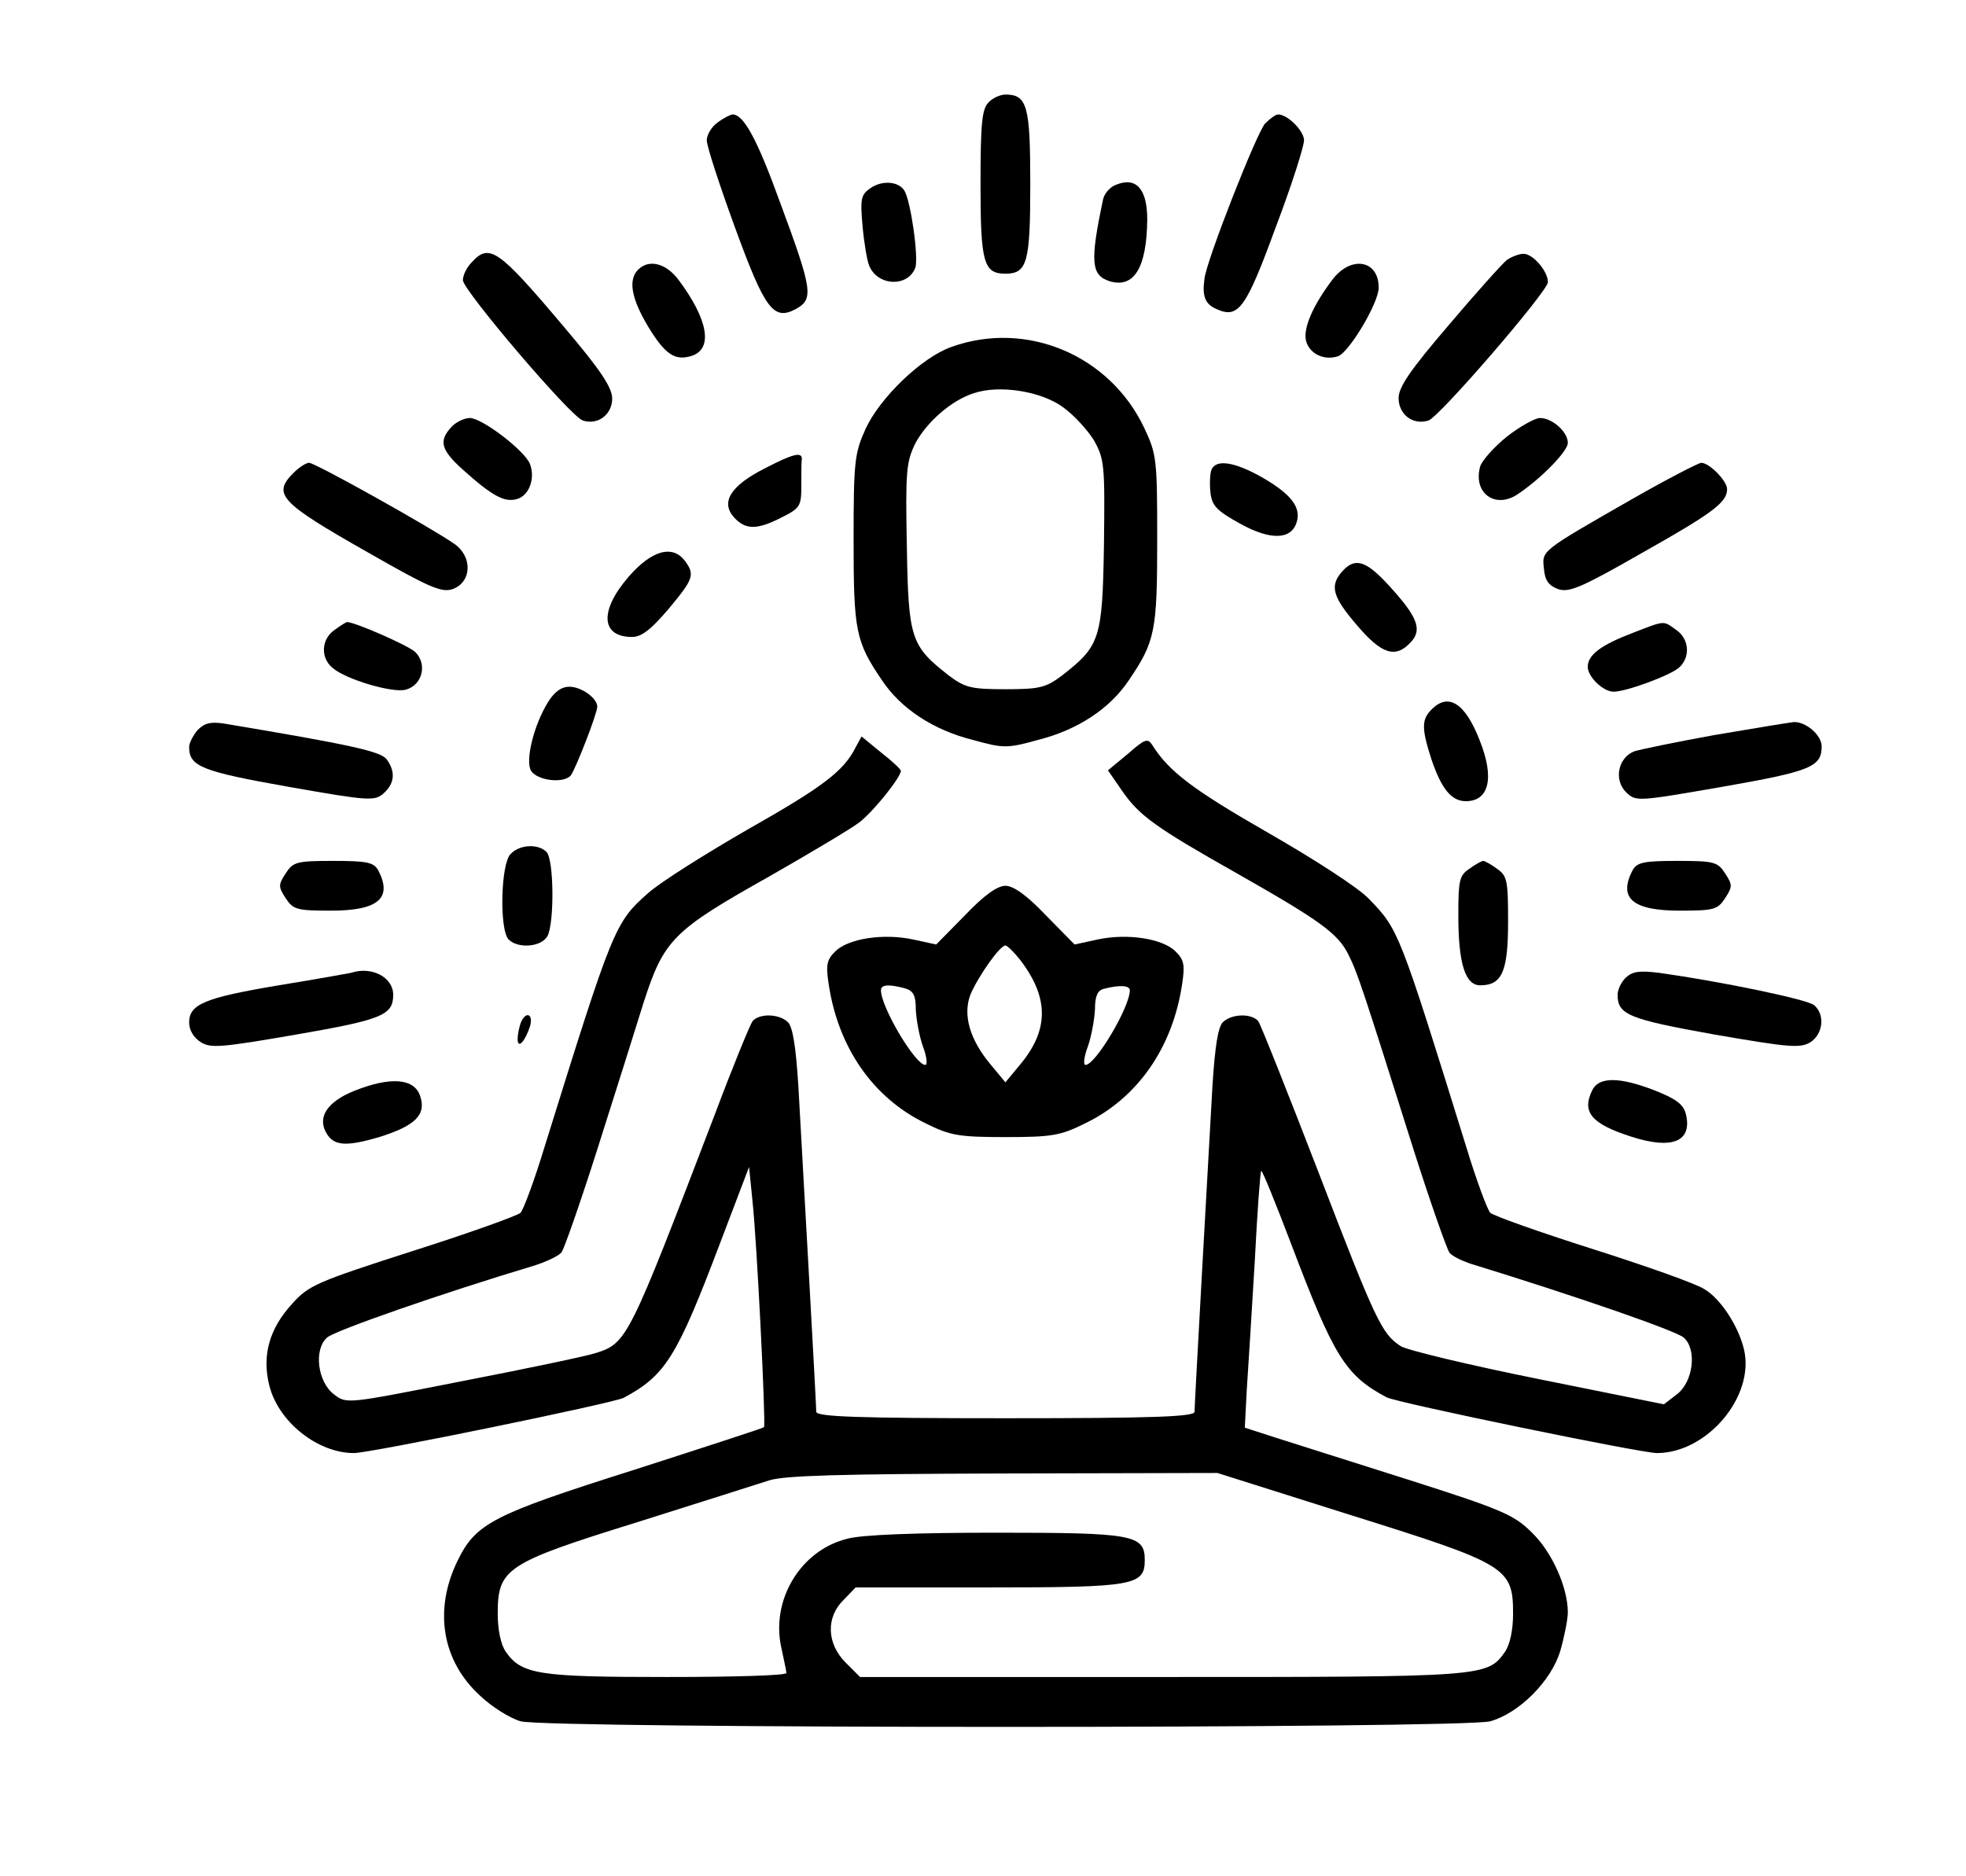 <?xml version="1.0" encoding="UTF-8" standalone="no"?> <svg xmlns="http://www.w3.org/2000/svg" version="1.0" width="395pt" height="377pt" viewBox="0 0 395 377" preserveAspectRatio="xMidYMid meet"><g transform="translate(0,377) scale(0.1,-0.1)" fill="#000000" stroke="none"><path d="M1986 3564 c-13 -13 -16 -42 -16 -164 0 -157 6 -180 50 -180 44 0 50 23 50 180 0 157 -6 180 -50 180 -10 0 -26 -7 -34 -16z"></path><path d="M1442 3524 c-12 -8 -22 -25 -22 -36 0 -12 26 -91 57 -176 60 -164 77 -187 122 -163 36 20 34 37 -32 215 -46 127 -73 176 -95 176 -4 0 -18 -7 -30 -16z"></path><path d="M2542 3522 c-16 -16 -118 -275 -122 -312 -5 -35 1 -51 24 -61 44 -20 59 0 119 164 32 84 57 163 57 175 0 19 -33 52 -52 52 -5 0 -16 -8 -26 -18z"></path><path d="M1749 3392 c-19 -13 -21 -21 -16 -76 3 -34 9 -69 13 -79 16 -42 78 -45 93 -5 7 20 -9 134 -22 155 -12 19 -45 21 -68 5z"></path><path d="M2243 3399 c-12 -4 -25 -18 -27 -31 -26 -123 -24 -151 13 -163 49 -15 75 26 76 124 0 61 -22 86 -62 70z"></path><path d="M947 3242 c-10 -10 -17 -26 -17 -35 0 -20 217 -275 241 -282 30 -10 59 12 59 44 0 22 -23 57 -96 143 -134 159 -151 170 -187 130z"></path><path d="M3028 3248 c-9 -7 -62 -66 -117 -131 -78 -91 -101 -125 -101 -147 0 -33 29 -55 60 -45 22 7 240 260 240 278 0 22 -30 57 -49 57 -9 0 -24 -6 -33 -12z"></path><path d="M1282 3228 c-20 -20 -14 -57 20 -114 34 -56 54 -70 88 -59 43 14 33 73 -27 153 -25 33 -59 42 -81 20z"></path><path d="M2677 3208 c-40 -53 -59 -98 -53 -123 7 -26 36 -40 64 -31 22 7 82 107 82 138 0 56 -56 65 -93 16z"></path><path d="M1912 3073 c-60 -21 -144 -102 -173 -165 -22 -49 -24 -65 -24 -223 0 -183 4 -204 57 -282 38 -57 103 -100 183 -120 61 -17 69 -17 130 0 80 20 145 63 183 120 53 78 57 99 57 282 0 162 -1 172 -26 225 -69 146 -236 217 -387 163z m222 -120 c23 -16 51 -47 64 -68 21 -38 22 -49 20 -210 -3 -190 -8 -203 -85 -263 -32 -24 -45 -27 -113 -27 -68 0 -81 3 -113 27 -77 60 -82 74 -85 260 -3 152 -1 170 17 207 23 43 73 87 118 101 51 17 133 4 177 -27z"></path><path d="M907 2912 c-26 -28 -21 -46 22 -85 59 -53 84 -67 109 -60 24 6 38 40 27 70 -9 26 -96 93 -121 93 -11 0 -28 -8 -37 -18z"></path><path d="M3028 2893 c-26 -21 -50 -48 -54 -60 -15 -53 29 -86 74 -57 47 31 102 87 102 104 0 22 -31 50 -56 50 -10 0 -40 -17 -66 -37z"></path><path d="M1537 2829 c-69 -35 -90 -68 -62 -99 23 -25 46 -25 95 0 38 19 40 23 40 65 0 25 0 48 1 52 1 16 -18 11 -74 -18z"></path><path d="M590 2820 c-43 -43 -29 -59 149 -160 124 -71 148 -81 170 -74 39 14 41 65 4 91 -49 34 -280 163 -292 163 -6 0 -20 -9 -31 -20z"></path><path d="M2434 2826 c-3 -8 -4 -28 -2 -46 3 -26 12 -36 59 -62 61 -34 103 -33 114 2 10 30 -11 57 -68 90 -56 32 -94 38 -103 16z"></path><path d="M3279 2767 c-185 -106 -181 -103 -177 -140 2 -24 10 -34 29 -41 22 -7 46 3 170 74 142 80 169 101 169 127 0 17 -36 53 -52 53 -7 -1 -69 -33 -139 -73z"></path><path d="M1263 2611 c-59 -68 -56 -121 7 -121 19 0 38 15 73 56 50 60 54 69 33 97 -25 33 -67 21 -113 -32z"></path><path d="M2697 2622 c-26 -29 -20 -51 29 -108 50 -59 78 -68 109 -34 23 25 13 51 -46 115 -45 49 -67 55 -92 27z"></path><path d="M672 2504 c-26 -18 -29 -55 -4 -76 26 -23 120 -51 147 -44 34 9 44 52 19 76 -14 13 -121 60 -137 60 -1 0 -13 -7 -25 -16z"></path><path d="M3280 2498 c-63 -24 -90 -44 -90 -68 0 -20 31 -50 52 -50 25 0 112 32 131 48 24 21 21 58 -5 76 -27 19 -21 20 -88 -6z"></path><path d="M1101 2359 c-29 -47 -46 -118 -34 -138 13 -20 66 -26 80 -9 10 14 53 124 53 138 0 17 -32 40 -56 40 -16 0 -30 -10 -43 -31z"></path><path d="M2876 2344 c-20 -20 -20 -38 0 -100 20 -59 40 -84 69 -84 47 0 58 47 28 122 -29 75 -63 97 -97 62z"></path><path d="M397 2303 c-9 -11 -17 -26 -17 -34 0 -39 24 -49 199 -80 164 -29 174 -29 192 -13 22 20 24 43 6 68 -12 16 -70 29 -327 72 -27 4 -39 1 -53 -13z"></path><path d="M3445 2293 c-77 -14 -150 -29 -162 -33 -32 -13 -41 -57 -16 -82 20 -19 21 -19 194 11 177 31 199 40 199 81 0 23 -32 50 -56 49 -10 -1 -82 -13 -159 -26z"></path><path d="M1719 2268 c-24 -48 -67 -80 -217 -165 -85 -49 -174 -105 -199 -127 -68 -60 -71 -68 -209 -511 -20 -66 -42 -125 -48 -132 -6 -6 -104 -41 -217 -77 -193 -62 -209 -69 -242 -106 -46 -50 -61 -104 -46 -164 18 -73 97 -136 170 -136 33 0 520 100 542 111 84 45 107 82 193 309 l59 155 7 -70 c9 -84 27 -449 23 -453 -2 -2 -119 -40 -262 -86 -284 -90 -317 -107 -354 -183 -48 -99 -31 -201 46 -271 23 -22 60 -45 81 -51 54 -15 1894 -15 1948 0 58 16 123 81 141 142 8 28 15 63 15 77 0 50 -32 122 -73 161 -35 35 -61 46 -246 105 -113 36 -234 74 -268 85 l-62 20 4 77 c3 42 10 158 16 257 5 98 11 181 13 182 2 2 29 -65 61 -149 85 -224 108 -262 191 -306 21 -11 511 -112 543 -112 101 0 197 114 175 208 -11 47 -47 102 -79 121 -16 11 -118 47 -225 81 -107 34 -200 67 -206 73 -6 7 -28 66 -48 132 -135 435 -136 437 -195 498 -20 22 -110 80 -204 134 -150 86 -199 123 -232 176 -9 14 -15 12 -49 -18 l-40 -33 29 -42 c34 -49 67 -73 230 -165 169 -96 203 -121 224 -163 19 -38 28 -66 131 -392 34 -107 67 -200 72 -207 5 -7 24 -16 41 -22 218 -67 416 -136 430 -149 27 -24 19 -89 -14 -114 l-26 -20 -253 51 c-139 28 -264 58 -276 66 -38 25 -50 50 -166 352 -61 158 -115 294 -120 301 -14 16 -53 15 -71 -2 -10 -10 -16 -50 -21 -128 -9 -159 -36 -640 -36 -655 0 -10 -83 -13 -380 -13 -297 0 -380 3 -380 13 0 15 -27 496 -36 655 -5 78 -11 118 -21 128 -18 17 -57 18 -71 2 -5 -7 -40 -92 -76 -188 -173 -452 -176 -459 -239 -479 -18 -6 -137 -31 -266 -56 -234 -46 -234 -47 -260 -27 -33 25 -41 90 -14 114 15 14 234 90 414 144 26 8 51 20 57 27 5 6 38 100 72 207 34 107 76 240 93 295 41 127 59 145 253 254 82 47 163 95 180 108 28 21 84 91 84 104 0 3 -18 20 -40 37 l-39 32 -12 -22z m996 -1543 c313 -98 325 -105 325 -198 0 -32 -6 -61 -16 -76 -36 -51 -38 -51 -689 -51 l-607 0 -29 29 c-38 38 -40 91 -4 126 l24 25 268 0 c292 0 313 4 313 55 0 51 -23 55 -298 55 -159 0 -270 -4 -299 -12 -95 -23 -155 -124 -133 -220 5 -24 10 -46 10 -50 0 -5 -108 -8 -240 -8 -258 0 -292 5 -324 51 -10 15 -16 44 -16 76 0 91 16 102 280 184 124 39 243 77 265 84 30 10 145 13 470 14 l431 1 269 -85z"></path><path d="M1026 2054 c-20 -19 -23 -153 -4 -172 19 -19 66 -15 78 7 14 27 13 154 -2 169 -17 17 -54 15 -72 -4z"></path><path d="M574 2015 c-15 -23 -15 -27 0 -50 15 -23 23 -25 91 -25 95 0 124 25 95 81 -9 16 -22 19 -90 19 -74 0 -81 -2 -96 -25z"></path><path d="M2952 2024 c-20 -13 -22 -24 -22 -93 0 -98 14 -141 44 -141 44 0 56 28 56 128 0 83 -2 92 -22 106 -12 9 -25 16 -28 16 -3 0 -16 -7 -28 -16z"></path><path d="M3280 2021 c-29 -56 0 -81 95 -81 68 0 76 2 91 25 15 23 15 27 0 50 -15 23 -22 25 -96 25 -68 0 -81 -3 -90 -19z"></path><path d="M1939 1931 l-58 -59 -46 10 c-60 13 -131 2 -157 -24 -17 -17 -19 -27 -13 -66 19 -127 89 -228 194 -279 50 -25 67 -28 161 -28 94 0 111 3 161 28 105 51 175 152 194 279 6 39 4 49 -13 66 -26 26 -97 37 -157 24 l-46 -10 -58 59 c-38 40 -65 59 -81 59 -16 0 -43 -19 -81 -59z m113 -93 c56 -75 55 -139 -3 -208 l-29 -35 -29 35 c-43 51 -57 101 -41 142 16 37 59 98 70 98 4 0 19 -15 32 -32z m-234 -54 c17 -5 22 -14 22 -43 1 -20 7 -53 14 -73 8 -21 10 -38 5 -38 -20 0 -89 116 -89 150 0 11 14 13 48 4z m452 -4 c0 -34 -69 -150 -89 -150 -5 0 -3 17 5 38 7 20 13 54 14 74 0 26 5 38 18 41 31 8 52 7 52 -3z"></path><path d="M705 1815 c-5 -1 -71 -13 -145 -25 -149 -25 -180 -38 -180 -75 0 -15 9 -30 23 -39 20 -13 41 -11 192 15 173 30 195 39 195 80 0 35 -43 58 -85 44z"></path><path d="M3266 1805 c-9 -9 -16 -24 -16 -34 0 -40 22 -49 195 -80 151 -26 172 -28 193 -15 25 17 29 55 7 74 -14 12 -190 48 -311 65 -41 5 -54 3 -68 -10z"></path><path d="M1046 1714 c-3 -9 -6 -23 -6 -32 0 -21 15 -5 25 26 7 25 -9 31 -19 6z"></path><path d="M712 1578 c-55 -22 -76 -54 -55 -87 15 -24 40 -25 105 -6 73 23 95 45 82 83 -12 35 -59 39 -132 10z"></path><path d="M3200 1581 c-23 -45 -4 -69 77 -95 83 -27 124 -10 110 46 -5 19 -20 30 -63 47 -70 27 -110 27 -124 2z"></path></g></svg> 